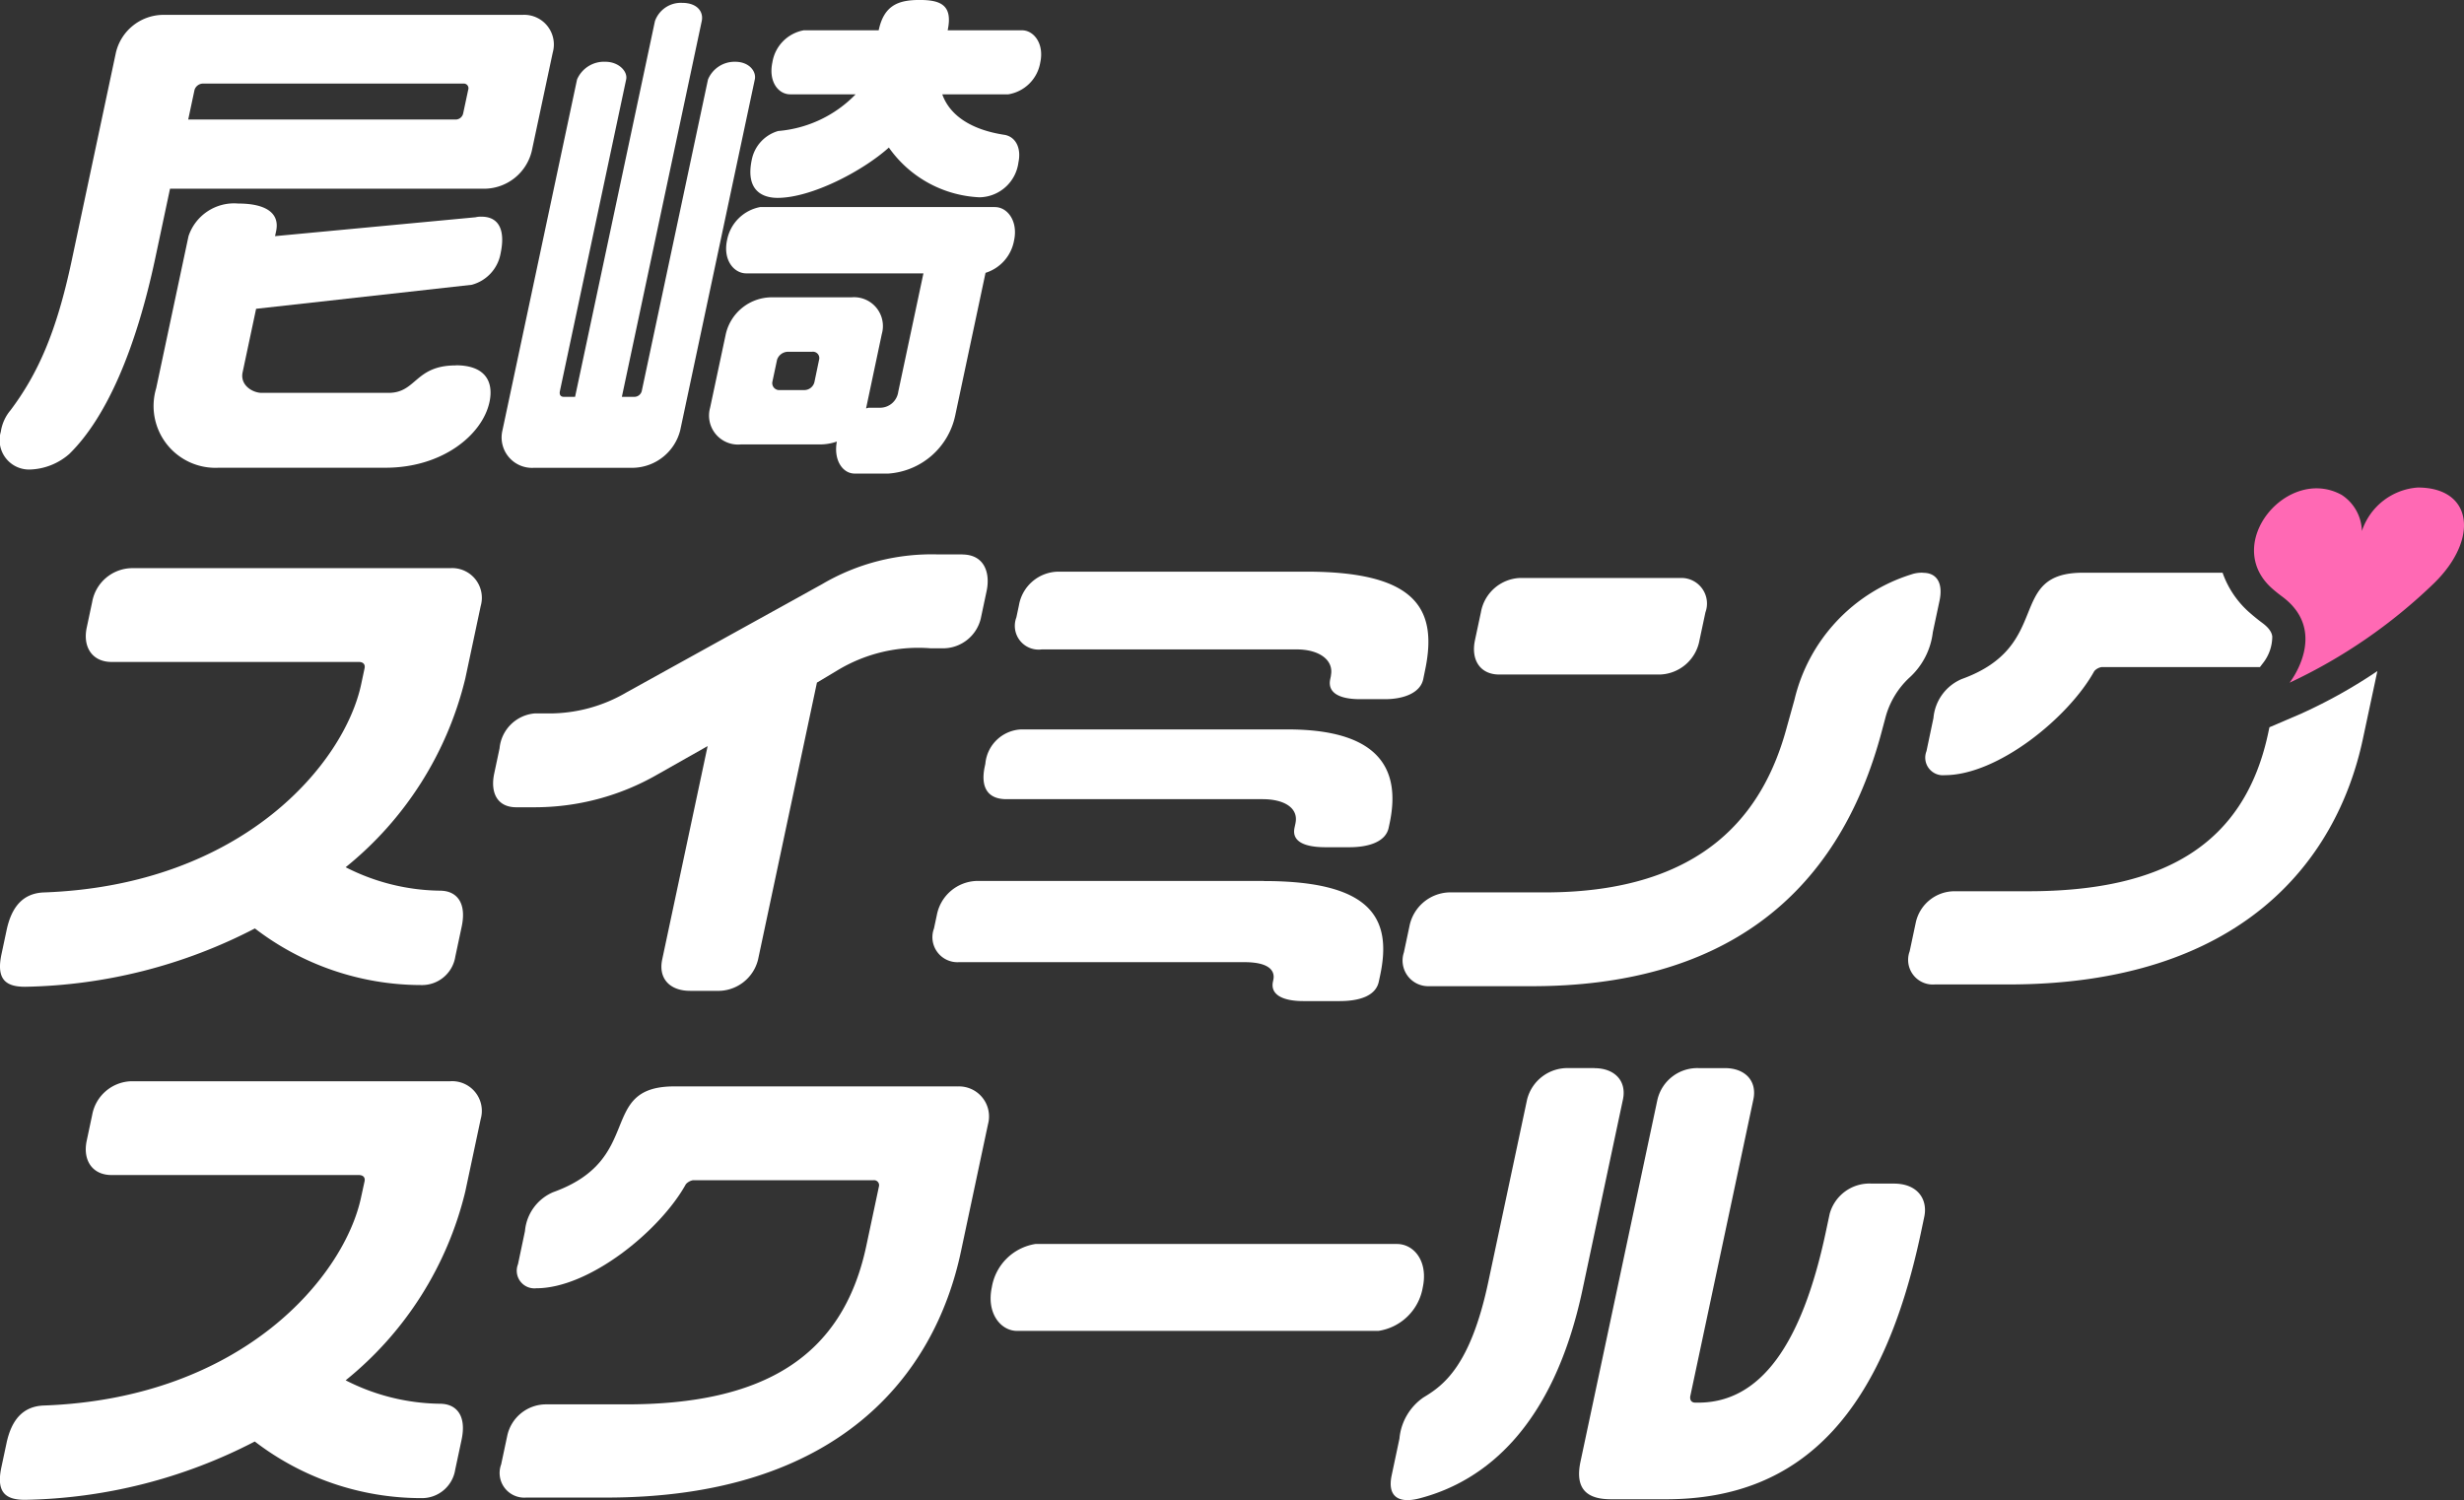 <svg xmlns="http://www.w3.org/2000/svg" width="141.09" height="85.899" viewBox="0 0 141.09 85.899"><rect x="0" y="0" width="141.09" height="85.899" fill="#333333" stroke="none"/><path d="M339.119,28.819l1.2-5.633a1.7,1.7,0,0,0-1.75-2.161H317.941a2.806,2.806,0,0,0-2.635,2.161l-2.534,11.92c-.877,4.126-1.948,6.484-3.491,8.547a2.477,2.477,0,0,0-.566,1.244,1.687,1.687,0,0,0,1.716,2.161,3.588,3.588,0,0,0,2.2-.884c2.113-2.063,3.812-5.96,4.932-11.232l.842-3.963H336.45a2.813,2.813,0,0,0,2.669-2.161m-3.927-2.161a.442.442,0,0,1-.411.361H319.446l.362-1.7a.521.521,0,0,1,.479-.36h14.933a.268.268,0,0,1,.258.36Z" transform="translate(-308.669 -20.173)" fill="#fff"/><path d="M350.6,60.469c-2.344,0-2.242,1.572-3.85,1.572h-7.265c-.5,0-1.249-.426-1.089-1.179l.772-3.635,12.346-1.375a2.27,2.27,0,0,0,1.654-1.8c.271-1.277-.057-2.1-1.094-2.1a1.24,1.24,0,0,0-.342.033l-11.48,1.081.063-.295c.2-.95-.47-1.572-2.177-1.572a2.749,2.749,0,0,0-2.84,1.866l-1.852,8.711a3.541,3.541,0,0,0,3.586,4.552h9.543c3.281,0,5.56-1.9,5.957-3.766.244-1.146-.224-2.1-1.932-2.1" transform="translate(-324.503 -39.544)" fill="#fff"/><path d="M438.442,51.751H425.015a2.38,2.38,0,0,0-1.91,1.9c-.243,1.146.4,1.9,1.1,1.9h10.145l-1.441,6.778a1.053,1.053,0,0,1-1.065.917h-.636c-.034,0-.074.033-.141.033l.9-4.257a1.653,1.653,0,0,0-1.731-2.1H425.69a2.71,2.71,0,0,0-2.655,2.1l-.9,4.224a1.66,1.66,0,0,0,1.764,2.1h4.554a2.907,2.907,0,0,0,.939-.164c-.2,1.08.346,1.833,1.016,1.833h1.942a4.208,4.208,0,0,0,3.823-3.34l1.733-8.154a2.381,2.381,0,0,0,1.636-1.866c.23-1.081-.367-1.9-1.1-1.9m-10.333,10.02a.6.6,0,0,1-.6.459h-1.373a.4.4,0,0,1-.438-.459l.271-1.277a.668.668,0,0,1,.633-.458h1.373a.365.365,0,0,1,.4.458Z" transform="translate(-381.474 -39.897)" fill="#fff"/><path d="M430.255,26.146a2.147,2.147,0,0,0-1.52,1.638c-.376,1.768.605,2.194,1.476,2.194,1.942,0,4.881-1.539,6.372-2.882a6.717,6.717,0,0,0,5.187,2.849,2.286,2.286,0,0,0,2.232-2c.167-.786-.129-1.441-.77-1.572-1.98-.295-3.172-1.146-3.591-2.325h3.784a2.218,2.218,0,0,0,1.829-1.833c.23-1.081-.38-1.834-1.05-1.834H439.95c.307-1.441-.4-1.736-1.606-1.736s-2.038.295-2.344,1.736h-4.286a2.221,2.221,0,0,0-1.8,1.834c-.237,1.113.347,1.833,1.016,1.833h3.75a6.972,6.972,0,0,1-4.429,2.1" transform="translate(-385.686 -18.647)" fill="#fff"/><path d="M402.26,22.477a1.649,1.649,0,0,0-1.555,1.015l-3.794,17.847a.442.442,0,0,1-.438.327h-.7l4.573-21.514c.119-.557-.28-1.048-1.117-1.048a1.573,1.573,0,0,0-1.562,1.048l-4.573,21.514h-.637c-.2,0-.273-.131-.232-.327l3.794-17.847c.1-.458-.421-1.015-1.19-1.015a1.68,1.68,0,0,0-1.622,1.015l-4.267,20.074a1.741,1.741,0,0,0,1.817,2.161h5.692a2.845,2.845,0,0,0,2.669-2.161l4.267-20.074c.1-.458-.32-1.015-1.124-1.015" transform="translate(-360.165 -18.94)" fill="#fff"/><path d="M414.392,107.307h-1.373a12.371,12.371,0,0,0-6.657,1.7L395.17,115.2a8.743,8.743,0,0,1-4.51,1.212h-.77a2.214,2.214,0,0,0-2,2l-.306,1.441c-.23,1.08.159,1.932,1.263,1.932h1.105a14.089,14.089,0,0,0,6.959-1.866l2.893-1.637-2.6,12.215c-.237,1.113.455,1.8,1.592,1.8h1.507a2.355,2.355,0,0,0,2.391-1.8l3.369-15.85,1.151-.688a8.949,8.949,0,0,1,5.36-1.277h.77a2.226,2.226,0,0,0,2.1-1.7l.334-1.572c.223-1.048-.124-2.1-1.4-2.1" transform="translate(-359.285 -75.558)" fill="#fff"/><path d="M489.118,116.01l-.042.2c-.174.819.593,1.146,1.7,1.146h1.44c1.071,0,2.019-.36,2.186-1.146l.1-.491c.759-3.569-.537-5.665-6.8-5.665h-14.2a2.318,2.318,0,0,0-2.252,1.932l-.146.687a1.362,1.362,0,0,0,1.451,1.834h14.6c1.305,0,2.144.622,1.956,1.506" transform="translate(-412.906 -77.319)" fill="#fff"/><path d="M483.8,140.66l-.056.262c-.174.819.634,1.113,1.772,1.113h1.373c1.139,0,2.079-.327,2.246-1.113l.056-.262c.7-3.308-.834-5.371-5.856-5.371H468.1a2.157,2.157,0,0,0-2.059,1.965l-.035.164c-.237,1.113.105,1.866,1.244,1.866h14.665c1.272,0,2.065.524,1.884,1.375" transform="translate(-409.619 -93.52)" fill="#fff"/><path d="M476.811,159.523H460.339a2.4,2.4,0,0,0-2.252,1.932l-.167.786a1.433,1.433,0,0,0,1.431,1.932h16.339c1.474,0,1.764.524,1.66,1.015l-.021.1c-.167.786.633,1.114,1.739,1.114h2.076c1.138,0,2.072-.295,2.246-1.114l.077-.36c.689-3.242-.459-5.4-6.653-5.4" transform="translate(-404.439 -109.076)" fill="#fff"/><path d="M333.969,127.97a12.158,12.158,0,0,1-5.507-1.343,19.882,19.882,0,0,0,6.85-10.806l.884-4.159a1.7,1.7,0,0,0-1.75-2.161H316.2a2.345,2.345,0,0,0-2.252,1.932l-.313,1.473c-.237,1.114.319,1.966,1.424,1.966H329.22c.234,0,.373.131.325.36l-.195.917c-.954,4.487-6.729,11.494-18.136,11.92-1.246.033-1.889.851-2.167,2.161l-.293,1.376c-.3,1.408.207,1.866,1.345,1.866a29.67,29.67,0,0,0,13.165-3.34,15.661,15.661,0,0,0,9.523,3.242,1.929,1.929,0,0,0,1.955-1.637l.362-1.7c.313-1.474-.372-2.03-1.136-2.063" transform="translate(-308.669 -76.966)" fill="#fff"/><path d="M562.807,110.233a1.82,1.82,0,0,0-.69.1,9.912,9.912,0,0,0-6.68,7.172L555,119.074c-1.3,4.846-4.657,9.464-13.864,9.464h-5.492a2.4,2.4,0,0,0-2.252,1.932l-.32,1.507a1.469,1.469,0,0,0,1.43,1.932H540.4c10.647,0,17.51-4.879,20.074-14.736l.158-.589A4.807,4.807,0,0,1,562,116.258a4.169,4.169,0,0,0,1.36-2.62l.383-1.8c.216-1.015-.161-1.6-.931-1.6" transform="translate(-452.685 -77.436)" fill="#fff"/><path d="M545.808,116.591h9.208a2.382,2.382,0,0,0,2.259-1.964l.341-1.6a1.465,1.465,0,0,0-1.423-1.965h-9.208a2.374,2.374,0,0,0-2.226,1.965l-.341,1.6c-.237,1.113.285,1.964,1.391,1.964" transform="translate(-459.961 -77.965)" fill="#fff"/><path d="M636.428,128.364l-1.9.815-.068.319c-1.364,6.419-6.013,9.071-13.747,9.071H616.5a2.274,2.274,0,0,0-2.224,1.8l-.348,1.637a1.412,1.412,0,0,0,1.438,1.9h4.218c13.226,0,18.793-6.975,20.3-14.081l.825-3.864a29.412,29.412,0,0,1-4.28,2.4" transform="translate(-504.579 -87.533)" fill="#fff"/><path d="M617.679,121.825c3.047,0,7.1-3.307,8.566-5.96a.72.72,0,0,1,.417-.229h9.067l.2-.261a2.462,2.462,0,0,0,.506-1.491c-.015-.108-.056-.395-.554-.765-.237-.176-.463-.358-.691-.556a5.418,5.418,0,0,1-1.6-2.331H625.6c-4.453,0-1.661,4.192-6.953,6.091a2.671,2.671,0,0,0-1.612,2.227l-.4,1.9a1.01,1.01,0,0,0,1.047,1.375" transform="translate(-506.324 -77.436)" fill="#fff"/><path d="M678.469,96.606a3.645,3.645,0,0,0-3.2,2.491,2.543,2.543,0,0,0-1.161-2.07c-3.092-1.7-6.878,2.795-3.98,5.36.175.155.369.31.582.468,2.717,2.019.42,4.926.419,4.928a30.409,30.409,0,0,0,8.286-5.711c2.576-2.53,2.2-5.466-.946-5.466" transform="translate(-540.026 -68.689)" fill="#ff69b4"/><path d="M579.2,196.062h-1.272a2.36,2.36,0,0,0-2.411,1.736l-.223,1.048c-1.371,6.451-3.749,9.759-7.3,9.759h-.167c-.234,0-.334-.164-.285-.394l3.606-16.962c.23-1.081-.488-1.8-1.627-1.8h-1.506a2.345,2.345,0,0,0-2.358,1.8l-4.406,20.728c-.362,1.7.511,2.161,1.75,2.161h3.147c7.968,0,12.45-5.174,14.587-15.227l.2-.949c.209-.983-.366-1.9-1.739-1.9" transform="translate(-470.75 -128.285)" fill="#fff"/><path d="M542.718,189.448h-1.474a2.382,2.382,0,0,0-2.391,1.8l-2.221,10.446c-1.023,4.814-2.566,5.927-3.716,6.615a3.218,3.218,0,0,0-1.372,2.358l-.445,2.1c-.264,1.244.422,1.637,1.63,1.31,3.724-.982,7.633-4.093,9.3-11.952l2.311-10.872c.23-1.081-.488-1.8-1.626-1.8" transform="translate(-451.411 -128.285)" fill="#fff"/><path d="M414.833,192.374H398.627c-4.453,0-1.653,4.159-6.946,6.058a2.671,2.671,0,0,0-1.612,2.227l-.4,1.9a1.01,1.01,0,0,0,1.047,1.375c3.047,0,7.1-3.307,8.566-5.96a.719.719,0,0,1,.417-.229h10.346a.287.287,0,0,1,.292.36l-.724,3.406c-1.364,6.419-5.979,9.071-13.747,9.071h-4.587a2.274,2.274,0,0,0-2.225,1.8l-.348,1.637a1.412,1.412,0,0,0,1.438,1.9h4.587c13.259,0,18.793-6.975,20.3-14.081l1.552-7.3a1.719,1.719,0,0,0-1.75-2.161" transform="translate(-360.009 -130.163)" fill="#fff"/><path d="M490.324,217.574H469.632a3.006,3.006,0,0,0-2.5,2.489c-.313,1.474.509,2.488,1.447,2.488h20.692a3.035,3.035,0,0,0,2.538-2.488c.321-1.507-.509-2.489-1.48-2.489" transform="translate(-410.341 -146.339)" fill="#fff"/><path d="M333.97,210.02a12.17,12.17,0,0,1-5.508-1.343,19.886,19.886,0,0,0,6.85-10.806l.884-4.159a1.7,1.7,0,0,0-1.75-2.161H316.2a2.345,2.345,0,0,0-2.252,1.932l-.313,1.474c-.237,1.113.319,1.965,1.424,1.965H329.22c.234,0,.374.131.325.36l-.2.917c-.954,4.486-6.729,11.494-18.136,11.92-1.246.033-1.889.852-2.167,2.161l-.293,1.375c-.3,1.408.206,1.866,1.345,1.866a29.66,29.66,0,0,0,13.165-3.34,15.66,15.66,0,0,0,9.523,3.242,1.928,1.928,0,0,0,1.955-1.637l.362-1.7c.313-1.474-.372-2.03-1.135-2.063" transform="translate(-308.67 -129.635)" fill="#fff"/></svg>